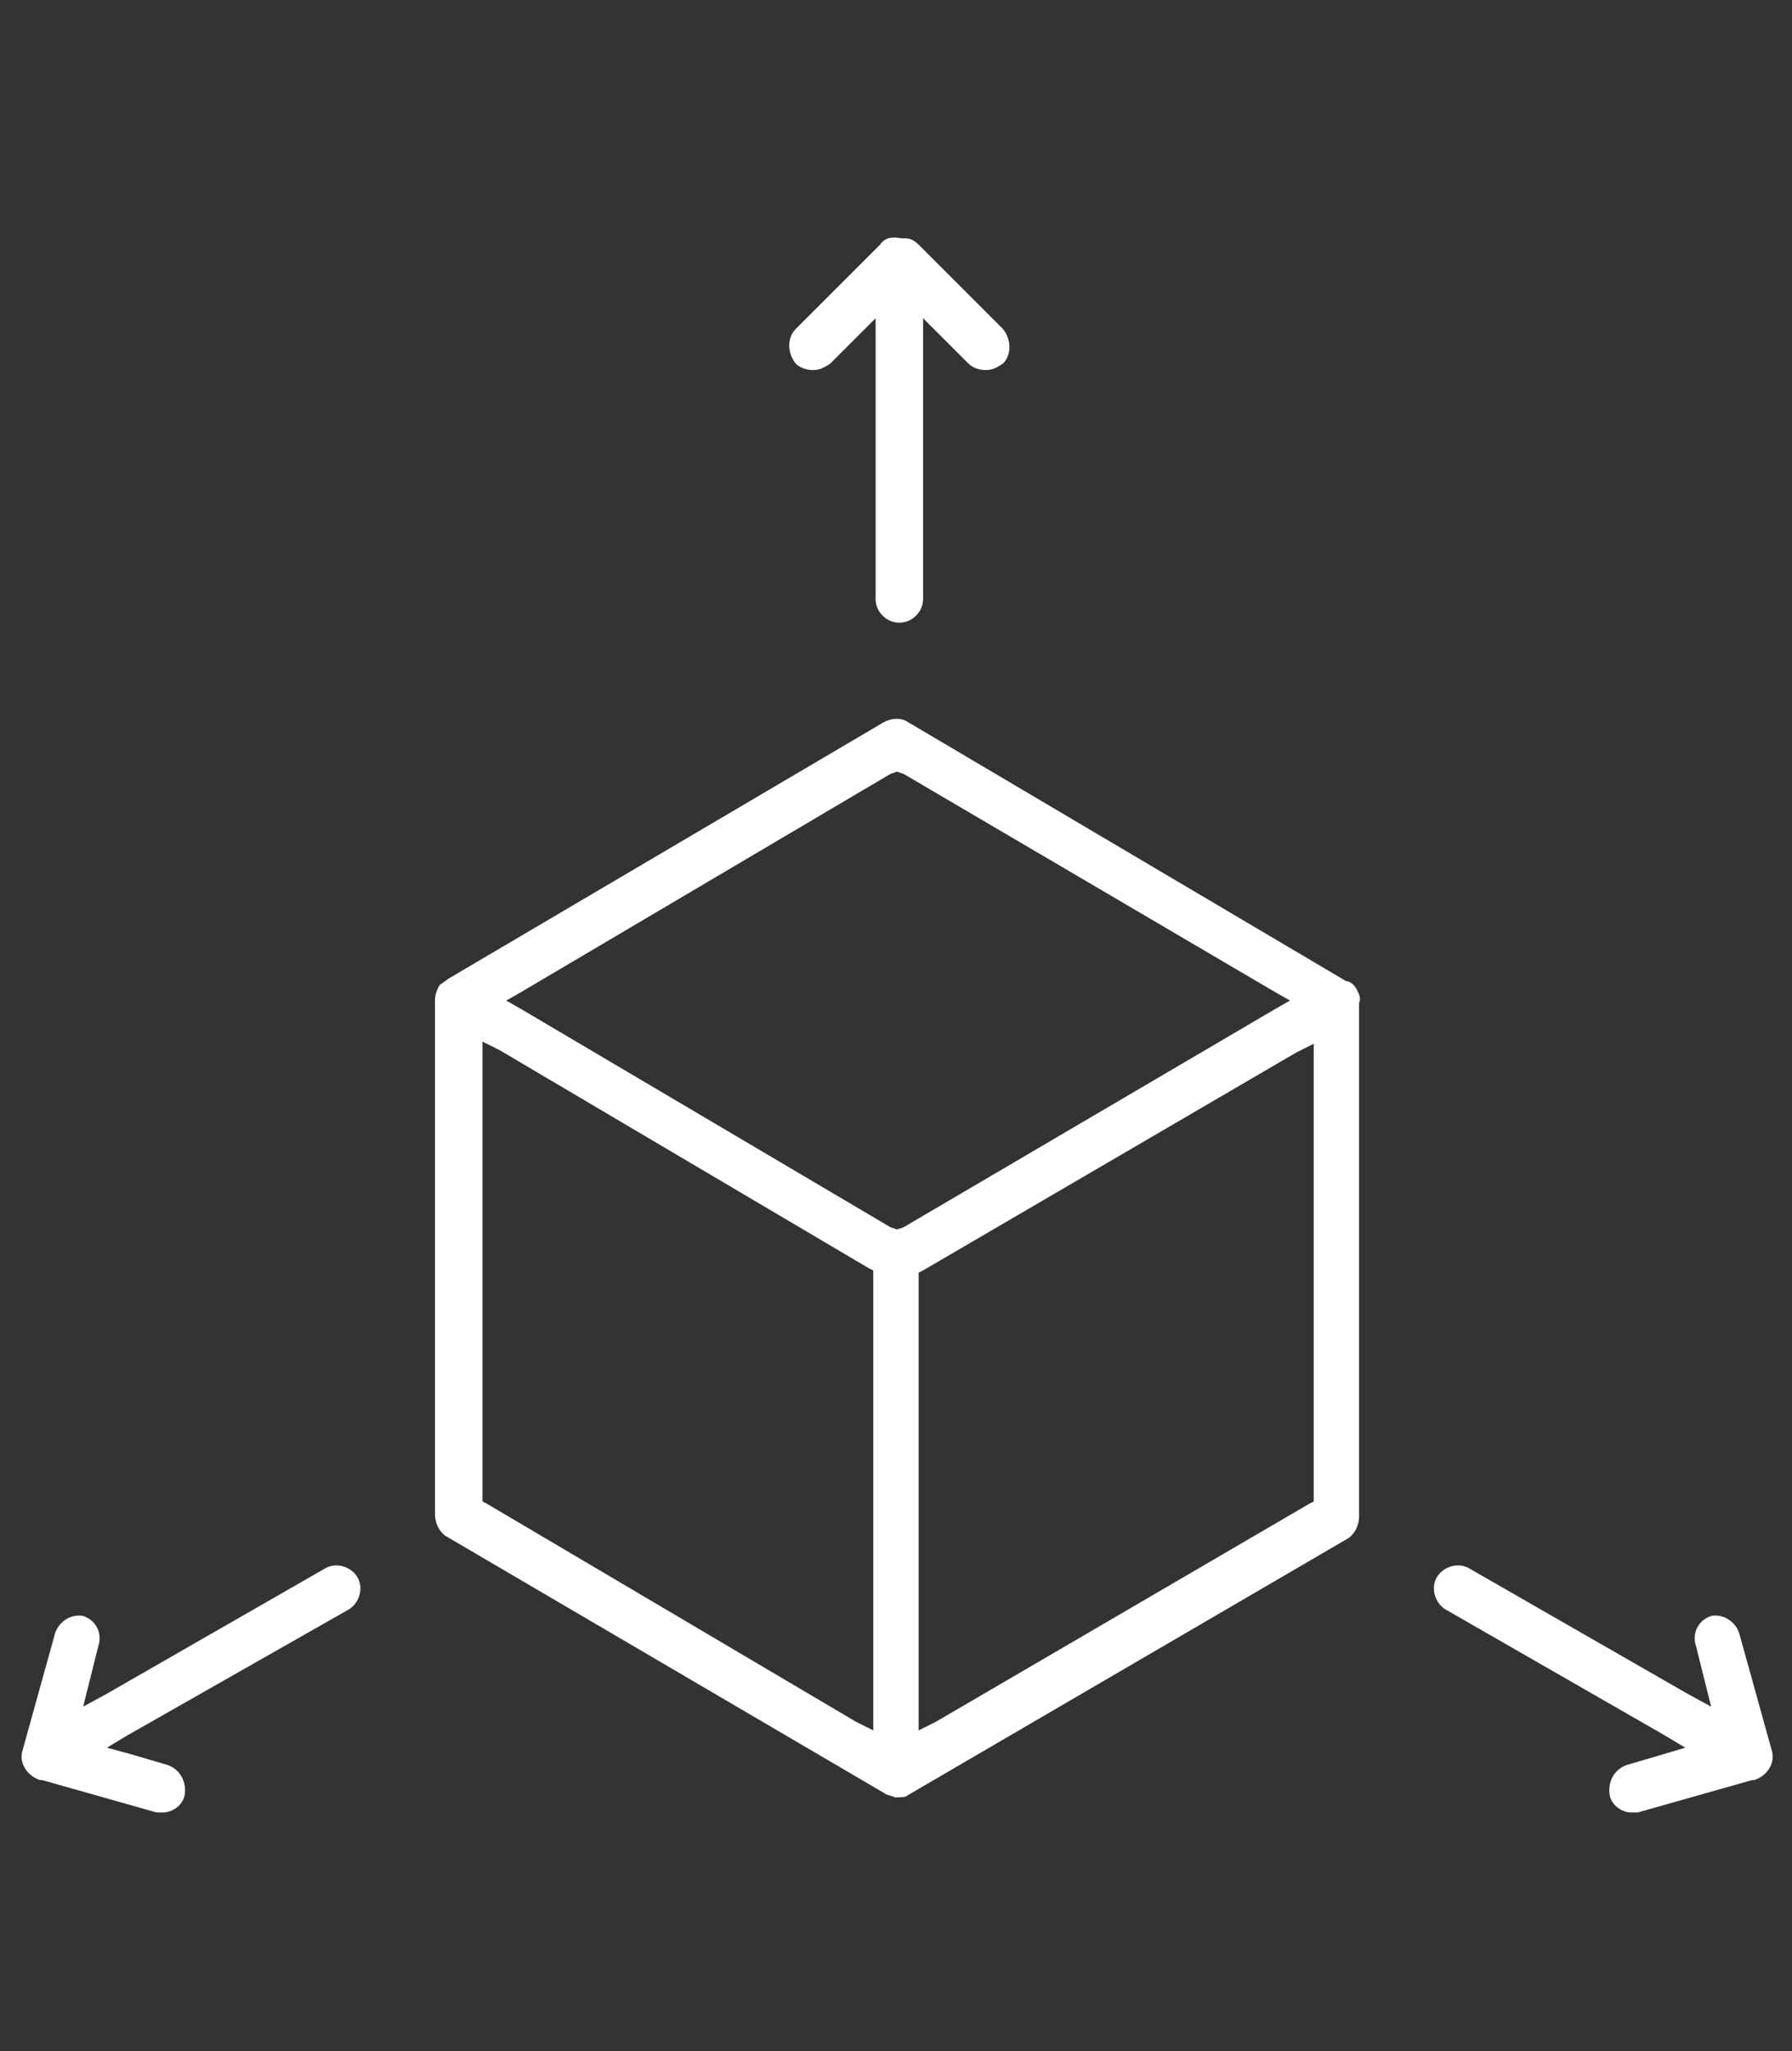 <svg width="83" height="95" viewBox="0 0 83 95" fill="none" xmlns="http://www.w3.org/2000/svg">
<rect x="0" y="0" width="83" height="95" fill="#333333" stroke="none"/>
<path d="M62.848 45.838C62.748 45.638 62.548 45.438 62.348 45.438L42.048 33.438C41.748 33.238 41.348 33.238 40.948 33.438L20.748 45.338C20.648 45.438 20.448 45.538 20.348 45.638C20.248 45.838 20.148 46.038 20.148 46.338V70.138C20.148 70.538 20.348 70.938 20.648 71.138L40.948 83.038C41.048 83.138 41.248 83.138 41.448 83.238C41.448 83.238 41.448 83.238 41.548 83.238C41.748 83.238 41.948 83.238 42.048 83.138L62.448 71.238C62.748 71.038 62.948 70.638 62.948 70.238V46.438C63.048 46.238 62.948 46.038 62.848 45.838ZM40.448 59.138V79.238V80.138L39.648 79.738L22.548 69.638L22.348 69.538V69.238V49.138V48.238L23.148 48.638L40.248 58.738L40.448 58.838V59.138ZM41.848 56.838L41.548 56.938L41.248 56.838L24.148 46.738L23.448 46.338L24.148 45.938L41.248 35.838L41.548 35.738L41.848 35.838L59.048 45.938L59.748 46.338L59.048 46.738L41.848 56.838ZM60.848 49.138V69.238V69.538L60.648 69.638L43.348 79.738L42.548 80.138V79.238V59.238V58.938L42.748 58.838L60.048 48.738L60.848 48.338V49.138Z" fill="white"/>
<path d="M82.055 81.037L80.555 75.638C80.355 75.037 79.755 74.737 79.255 74.838C78.655 75.037 78.355 75.638 78.555 76.237L78.955 77.838L79.255 79.037L78.155 78.438L68.055 72.638C67.555 72.338 66.855 72.537 66.555 73.037C66.255 73.537 66.455 74.237 66.955 74.537L77.055 80.338L78.055 80.938L77.055 81.237L75.355 81.737C74.755 81.938 74.455 82.537 74.555 83.138C74.655 83.638 75.155 83.938 75.555 83.938C75.655 83.938 75.755 83.938 75.855 83.938L81.155 82.438C81.155 82.438 81.155 82.438 81.255 82.438C81.855 82.237 82.255 81.638 82.055 81.037Z" fill="white"/>
<path d="M1.052 81.037L2.552 75.638C2.752 75.037 3.352 74.737 3.852 74.838C4.452 75.037 4.752 75.638 4.552 76.237L4.152 77.838L3.852 79.037L4.952 78.438L15.052 72.638C15.552 72.338 16.252 72.537 16.552 73.037C16.852 73.537 16.652 74.237 16.152 74.537L5.952 80.338L4.952 80.938L6.052 81.237L7.752 81.737C8.352 81.938 8.652 82.537 8.552 83.138C8.452 83.638 7.952 83.938 7.552 83.938C7.452 83.938 7.352 83.938 7.252 83.938L1.952 82.438C1.952 82.438 1.952 82.438 1.852 82.438C1.252 82.237 0.852 81.638 1.052 81.037Z" fill="white"/>
<path d="M40.755 11.338L36.855 15.238C36.455 15.637 36.455 16.337 36.855 16.837C37.055 17.038 37.355 17.137 37.655 17.137C37.955 17.137 38.155 17.038 38.455 16.837L39.655 15.637L40.555 14.738V15.938V27.738C40.555 28.337 41.055 28.837 41.655 28.837C42.255 28.837 42.755 28.337 42.755 27.738V15.938V14.738L43.655 15.637L44.855 16.837C45.055 17.038 45.355 17.137 45.655 17.137C45.955 17.137 46.155 17.038 46.455 16.837C46.855 16.438 46.855 15.738 46.455 15.238L42.555 11.338C42.355 11.137 42.155 11.037 41.955 11.037C41.855 11.037 41.855 11.037 41.755 11.037C41.255 10.938 40.955 11.037 40.755 11.338C40.755 11.238 40.755 11.238 40.755 11.338Z" fill="white"/>
</svg>
